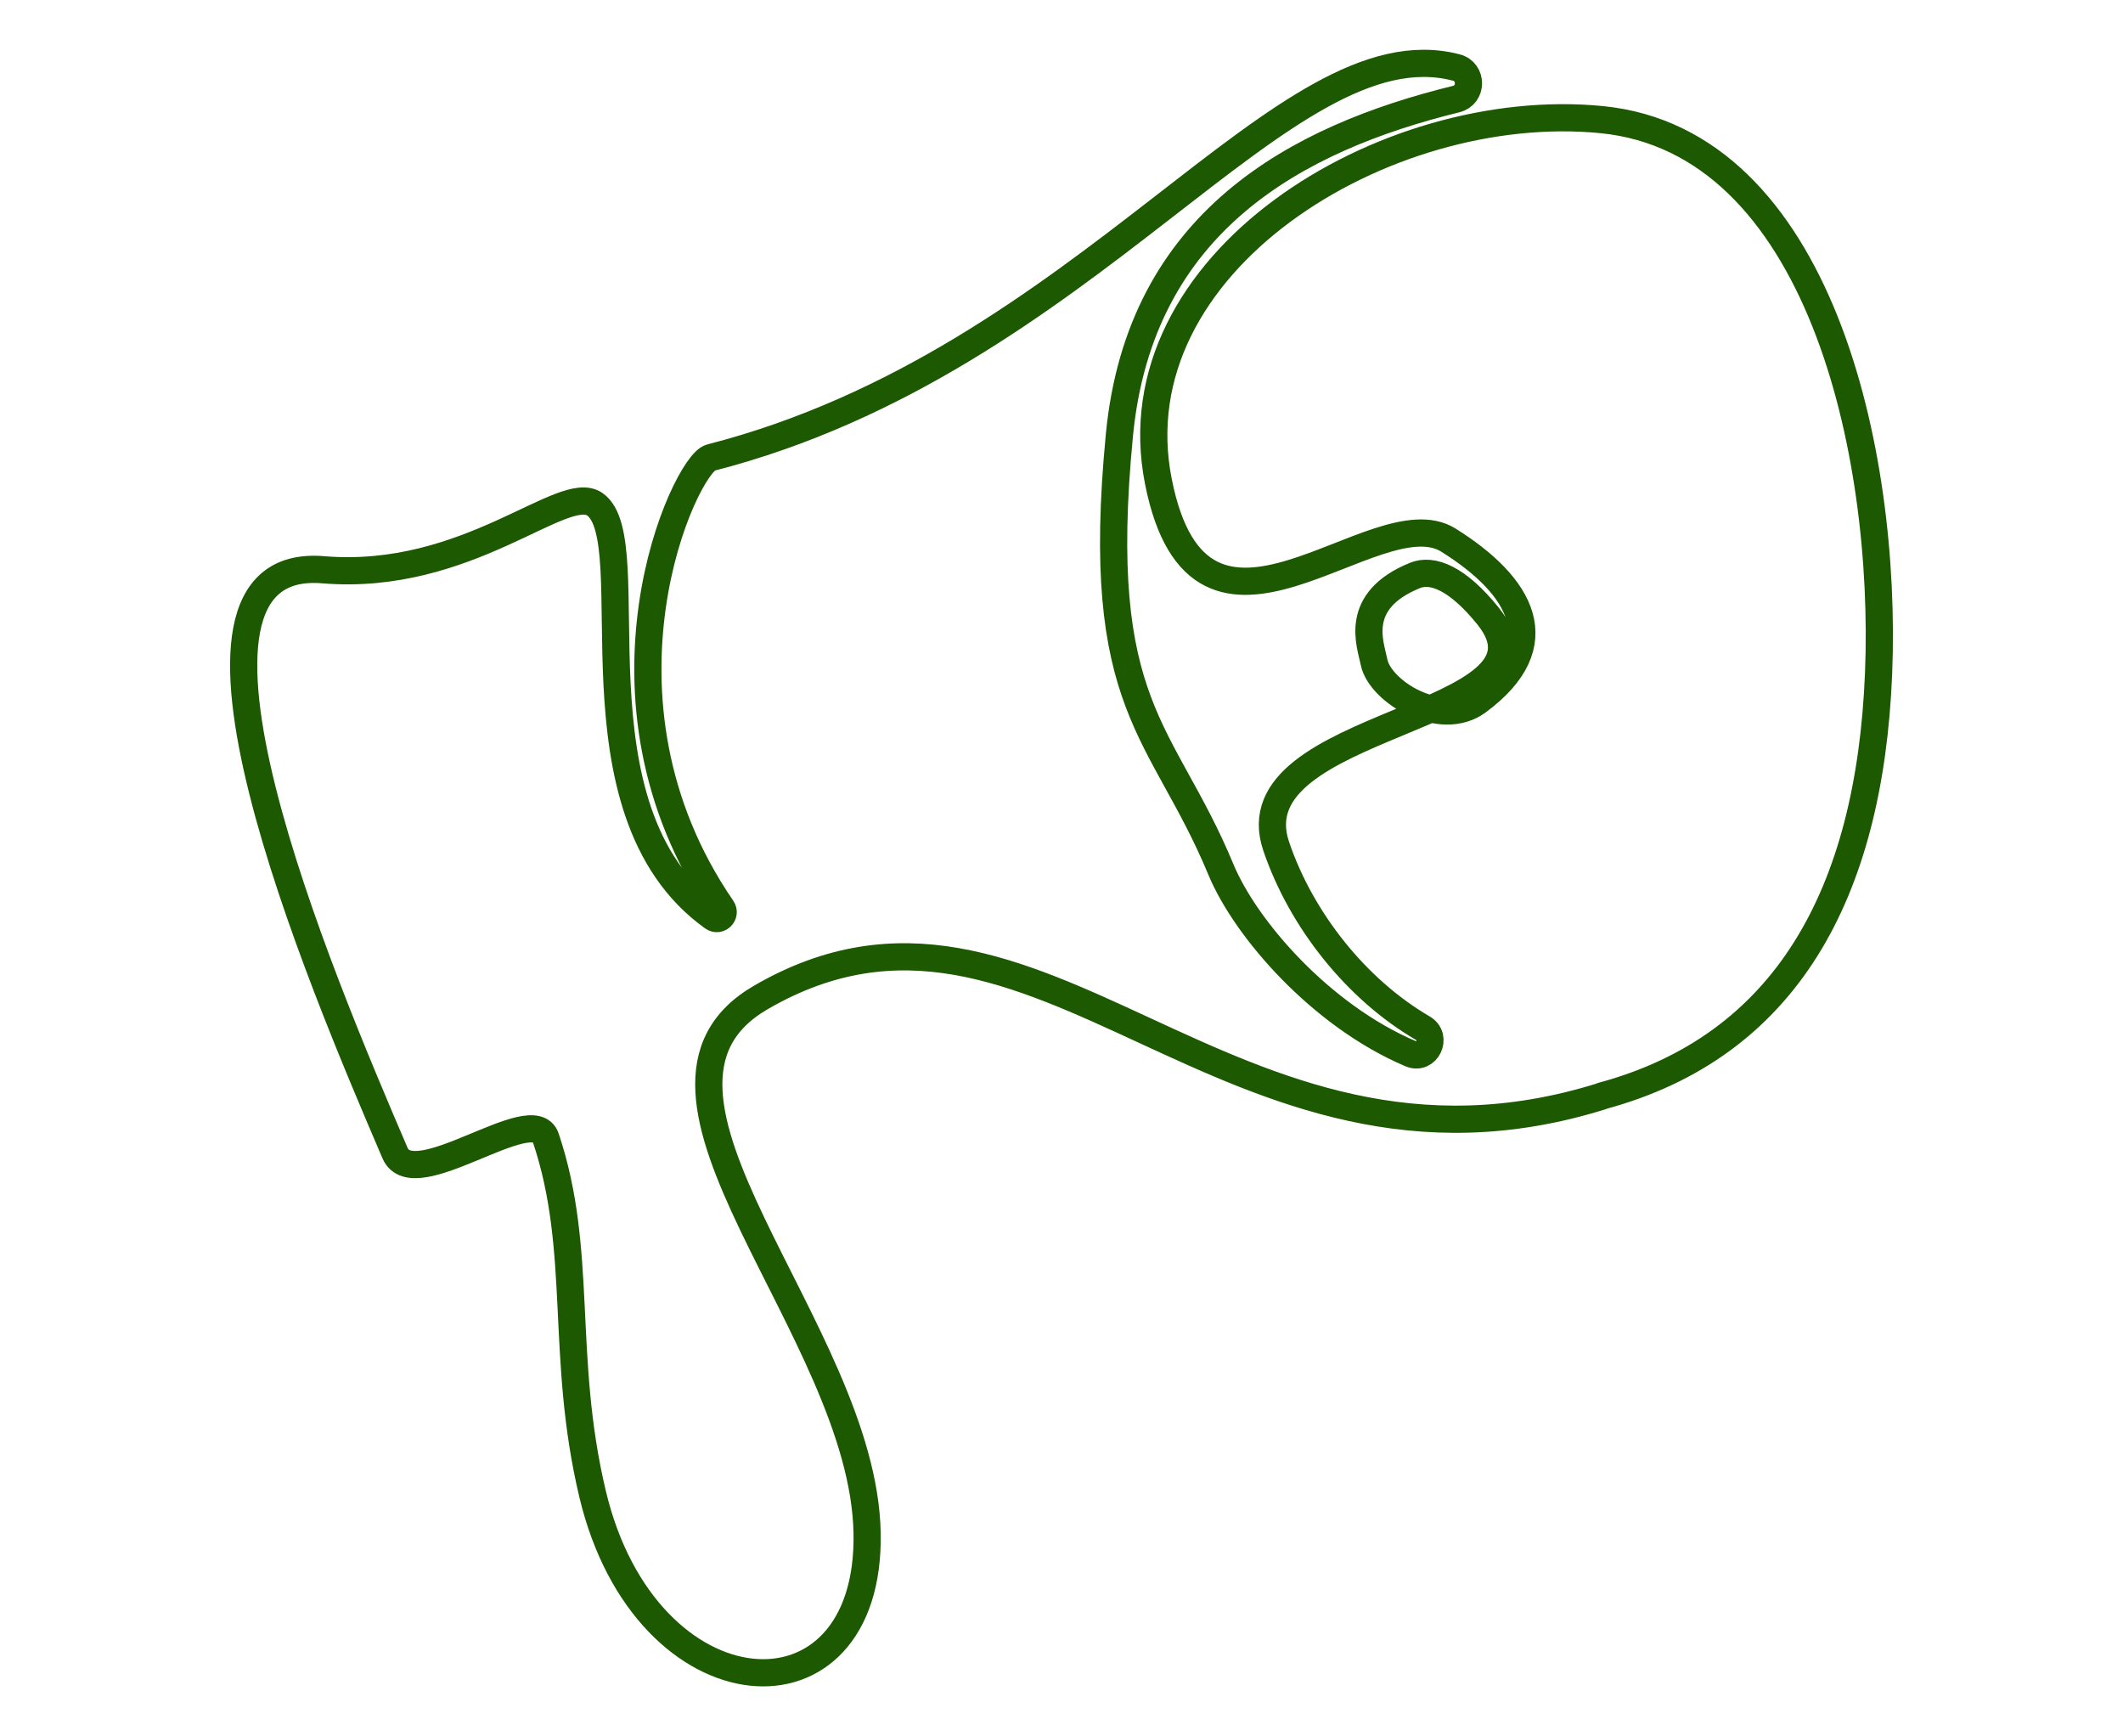 <?xml version="1.0" encoding="UTF-8"?>
<svg id="Layer_1" data-name="Layer 1" xmlns="http://www.w3.org/2000/svg" width="234.26" height="191.55" viewBox="0 0 234.26 191.55">
  <path d="m176.75,120.94c-41.38,12.95-62.21-28.65-92.8-10.89-17.75,10.3,11.29,36.57,11.73,59.07.43,22.06-24.43,20.34-30.29-4.28-3.63-15.24-.97-26.83-5.17-39.31-1.4-4.16-14.57,6.48-16.63,1.69-8.22-19.15-28.14-66.05-7.93-64.36,15.97,1.33,26.47-9.66,29.97-7.23,5.73,3.97-3.53,33.72,13.05,45.58.65.46,1.44-.33.99-.99-16.03-23.37-4.05-49.01-1.26-49.73C120.23,39.76,141.6,2.44,160.7,7.45c1.79.47,1.78,3.04-.02,3.48-17.55,4.31-34.88,13.5-37.16,37.06-2.92,30.16,4.76,32.42,11.19,47.92,2.74,6.6,11.06,16.14,20.93,20.34,1.8.77,3.04-1.84,1.35-2.82-7.34-4.28-13.42-11.95-16.17-20.06-4.75-13.99,32.69-13.83,23.37-25.41-3.35-4.16-6.13-5.26-8.06-4.47-6.88,2.8-4.91,7.57-4.51,9.57.65,3.25,7.35,7.34,11.43,4.33,8.54-6.31,4.85-12.75-3.23-17.8-8.08-5.05-27.36,16.94-32-6.47-4.77-24.05,24.97-42.29,48.93-39.92,23.96,2.38,31.52,36.61,30.54,61.07-.98,24.46-10.31,41.2-30.54,46.65Z" style="fill: none; stroke: #1c5900; stroke-linecap: round; stroke-linejoin: round; stroke-width: 3px;"/>
</svg>